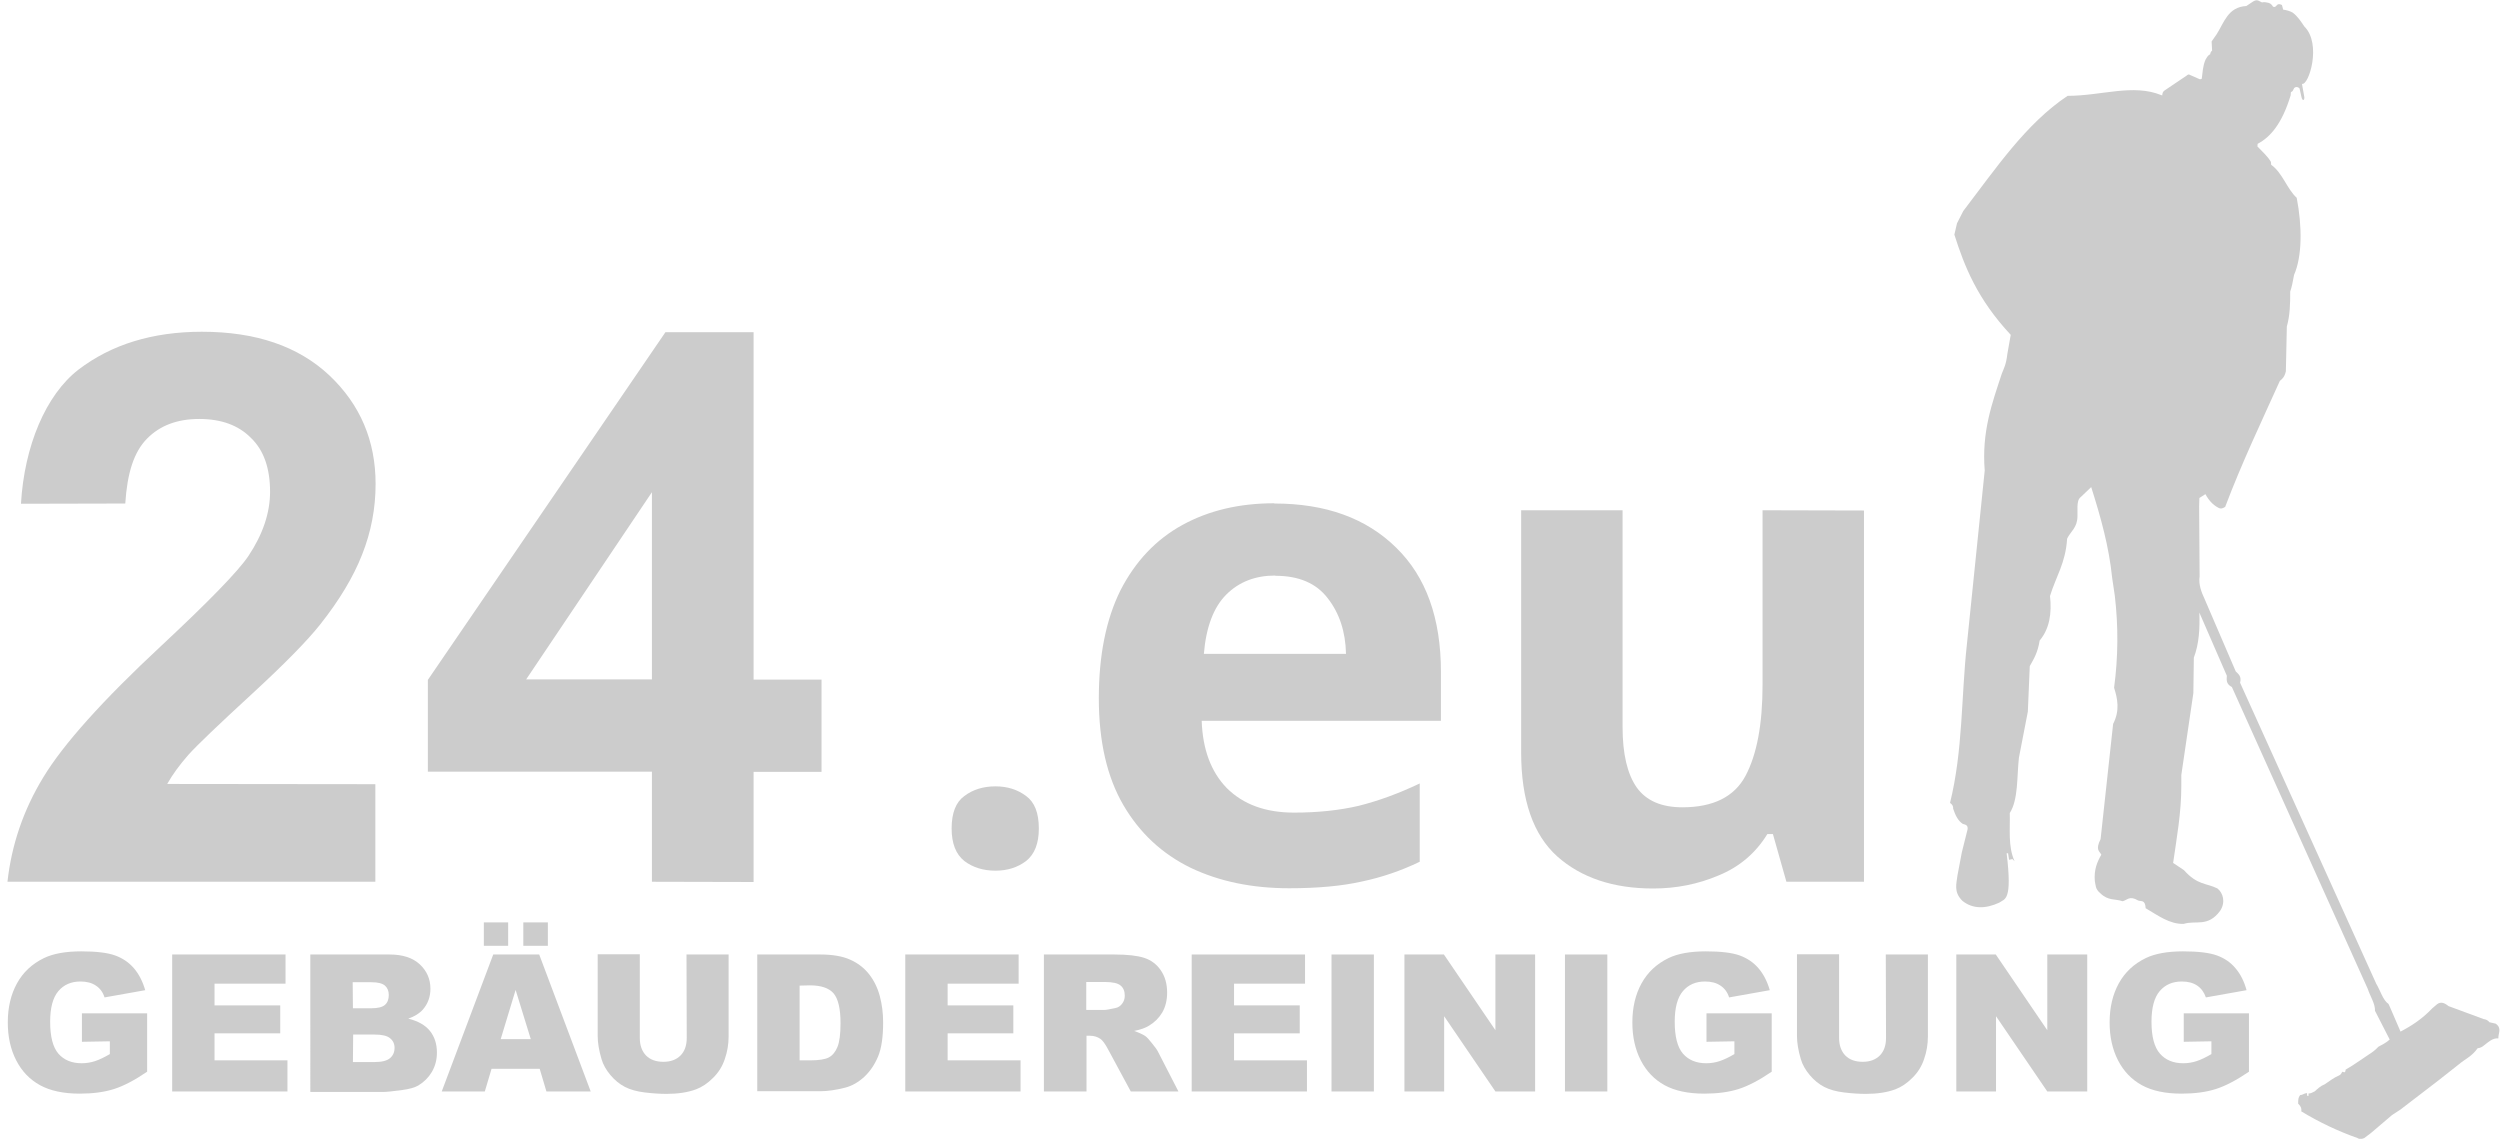 <?xml version="1.0" encoding="UTF-8" standalone="no"?>
<svg
   width="10.377mm"
   height="4.727mm"
   viewBox="0 0 10.377 4.727"
   version="1.1"
   id="svg2856"
   xmlns="http://www.w3.org/2000/svg"
   xmlns:svg="http://www.w3.org/2000/svg"
   xmlns:rdf="http://www.w3.org/1999/02/22-rdf-syntax-ns#"
   xmlns:cc="http://creativecommons.org/ns#"
   xmlns:dc="http://purl.org/dc/elements/1.1/">
  <defs
     id="defs2850" />
  <g
     id="layer1"
     transform="translate(-92.532,-117.072)">
    <g
       aria-label="GEBÄUDEREINIGUNG"
       transform="scale(0.999,1.001)"
       id="text871"
       style="font-style:normal;font-variant:normal;font-weight:bold;font-stretch:normal;font-size:0.794px;line-height:1.25;font-family:Dubai;-inkscape-font-specification:'Dubai Bold';fill:#cccccc;fill-opacity:1;stroke:none;stroke-width:0.067">
      <path
         d="m 92.965,121.275 v -0.118 h 0.271 v 0.242 q -0.078,0.053 -0.138,0.072 -0.06,0.019 -0.142,0.019 -0.101,0 -0.165,-0.035 -0.064,-0.035 -0.099,-0.103 -0.035,-0.068 -0.035,-0.157 0,-0.093 0.038,-0.162 0.038,-0.069 0.112,-0.105 0.058,-0.028 0.155,-0.028 0.094,0 0.141,0.017 0.047,0.017 0.078,0.053 0.031,0.036 0.047,0.091 l -0.169,0.03 q -0.01,-0.032 -0.036,-0.049 -0.025,-0.017 -0.064,-0.017 -0.058,0 -0.092,0.04 -0.034,0.04 -0.034,0.127 0,0.092 0.034,0.132 0.035,0.04 0.097,0.04 0.029,0 0.056,-0.009 0.027,-0.009 0.061,-0.029 v -0.053 z"
         style="font-style:normal;font-variant:normal;font-weight:900;font-stretch:normal;font-size:0.794px;font-family:Arial;-inkscape-font-specification:'Arial Heavy';fill:#cccccc;fill-opacity:1;stroke-width:0.067"
         id="path3446" />
      <path
         d="m 93.34,120.913 h 0.471 v 0.121 H 93.516 v 0.09 h 0.273 v 0.116 H 93.516 v 0.112 h 0.303 v 0.129 h -0.479 z"
         style="font-style:normal;font-variant:normal;font-weight:900;font-stretch:normal;font-size:0.794px;font-family:Arial;-inkscape-font-specification:'Arial Heavy';fill:#cccccc;fill-opacity:1;stroke-width:0.067"
         id="path3448" />
      <path
         d="m 93.914,120.913 h 0.329 q 0.082,0 0.126,0.041 0.044,0.041 0.044,0.101 0,0.05 -0.031,0.086 -0.021,0.024 -0.061,0.038 0.061,0.015 0.09,0.051 0.029,0.036 0.029,0.09 0,0.044 -0.021,0.08 -0.021,0.035 -0.056,0.056 -0.022,0.013 -0.067,0.019 -0.059,0.008 -0.079,0.008 h -0.303 z m 0.177,0.223 h 0.076 q 0.041,0 0.057,-0.014 0.016,-0.014 0.016,-0.041 0,-0.025 -0.016,-0.039 -0.016,-0.014 -0.056,-0.014 h -0.078 z m 0,0.223 h 0.09 q 0.045,0 0.064,-0.016 0.019,-0.016 0.019,-0.043 0,-0.025 -0.019,-0.04 -0.018,-0.015 -0.064,-0.015 h -0.089 z"
         style="font-style:normal;font-variant:normal;font-weight:900;font-stretch:normal;font-size:0.794px;font-family:Arial;-inkscape-font-specification:'Arial Heavy';fill:#cccccc;fill-opacity:1;stroke-width:0.067"
         id="path3450" />
      <path
         d="m 94.867,121.387 h -0.2 l -0.028,0.094 h -0.179 l 0.214,-0.568 h 0.191 l 0.214,0.568 h -0.184 z m -0.037,-0.123 -0.063,-0.204 -0.062,0.204 z m -0.195,-0.484 h 0.101 v 0.097 h -0.101 z m 0.164,0 h 0.102 v 0.097 h -0.102 z"
         style="font-style:normal;font-variant:normal;font-weight:900;font-stretch:normal;font-size:0.794px;font-family:Arial;-inkscape-font-specification:'Arial Heavy';fill:#cccccc;fill-opacity:1;stroke-width:0.067"
         id="path3452" />
      <path
         d="m 95.477,120.913 h 0.175 v 0.339 q 0,0.05 -0.016,0.095 -0.015,0.045 -0.049,0.078 -0.033,0.033 -0.07,0.047 -0.051,0.019 -0.123,0.019 -0.041,0 -0.091,-0.006 -0.049,-0.006 -0.082,-0.023 -0.033,-0.017 -0.06,-0.049 -0.027,-0.032 -0.037,-0.066 -0.016,-0.054 -0.016,-0.096 v -0.339 h 0.175 v 0.347 q 0,0.046 0.026,0.073 0.026,0.026 0.072,0.026 0.045,0 0.071,-0.026 0.026,-0.026 0.026,-0.073 z"
         style="font-style:normal;font-variant:normal;font-weight:900;font-stretch:normal;font-size:0.794px;font-family:Arial;-inkscape-font-specification:'Arial Heavy';fill:#cccccc;fill-opacity:1;stroke-width:0.067"
         id="path3454" />
      <path
         d="m 95.771,120.913 h 0.261 q 0.077,0 0.124,0.021 0.048,0.021 0.079,0.06 0.031,0.039 0.045,0.091 0.014,0.052 0.014,0.11 0,0.091 -0.021,0.141 -0.021,0.05 -0.057,0.084 -0.037,0.034 -0.079,0.045 -0.058,0.015 -0.105,0.015 h -0.261 z m 0.176,0.129 v 0.31 h 0.043 q 0.055,0 0.078,-0.012 0.023,-0.012 0.036,-0.043 0.013,-0.031 0.013,-0.099 0,-0.09 -0.029,-0.124 -0.029,-0.033 -0.098,-0.033 z"
         style="font-style:normal;font-variant:normal;font-weight:900;font-stretch:normal;font-size:0.794px;font-family:Arial;-inkscape-font-specification:'Arial Heavy';fill:#cccccc;fill-opacity:1;stroke-width:0.067"
         id="path3456" />
      <path
         d="m 96.386,120.913 h 0.471 v 0.121 h -0.295 v 0.09 h 0.273 v 0.116 h -0.273 v 0.112 h 0.303 v 0.129 H 96.386 Z"
         style="font-style:normal;font-variant:normal;font-weight:900;font-stretch:normal;font-size:0.794px;font-family:Arial;-inkscape-font-specification:'Arial Heavy';fill:#cccccc;fill-opacity:1;stroke-width:0.067"
         id="path3458" />
      <path
         d="m 96.962,121.481 v -0.568 h 0.293 q 0.081,0 0.124,0.014 0.043,0.014 0.069,0.052 0.026,0.038 0.026,0.092 0,0.047 -0.02,0.082 -0.02,0.034 -0.055,0.055 -0.022,0.014 -0.062,0.022 0.031,0.011 0.046,0.021 0.01,0.007 0.028,0.03 0.019,0.023 0.025,0.035 l 0.085,0.165 h -0.198 l -0.094,-0.174 q -0.018,-0.034 -0.032,-0.044 -0.019,-0.013 -0.043,-0.013 h -0.015 v 0.231 z m 0.176,-0.338 h 0.074 q 0.012,0 0.047,-0.008 0.017,-0.003 0.028,-0.018 0.011,-0.014 0.011,-0.033 0,-0.028 -0.017,-0.042 -0.017,-0.015 -0.066,-0.015 H 97.138 Z"
         style="font-style:normal;font-variant:normal;font-weight:900;font-stretch:normal;font-size:0.794px;font-family:Arial;-inkscape-font-specification:'Arial Heavy';fill:#cccccc;fill-opacity:1;stroke-width:0.067"
         id="path3460" />
      <path
         d="m 97.576,120.913 h 0.471 v 0.121 h -0.295 v 0.09 h 0.273 v 0.116 h -0.273 v 0.112 h 0.303 v 0.129 h -0.479 z"
         style="font-style:normal;font-variant:normal;font-weight:900;font-stretch:normal;font-size:0.794px;font-family:Arial;-inkscape-font-specification:'Arial Heavy';fill:#cccccc;fill-opacity:1;stroke-width:0.067"
         id="path3462" />
      <path
         d="m 98.157,120.913 h 0.176 v 0.568 h -0.176 z"
         style="font-style:normal;font-variant:normal;font-weight:900;font-stretch:normal;font-size:0.794px;font-family:Arial;-inkscape-font-specification:'Arial Heavy';fill:#cccccc;fill-opacity:1;stroke-width:0.067"
         id="path3464" />
      <path
         d="m 98.46,120.913 h 0.164 l 0.214,0.314 v -0.314 h 0.165 v 0.568 h -0.165 l -0.213,-0.312 v 0.312 h -0.165 z"
         style="font-style:normal;font-variant:normal;font-weight:900;font-stretch:normal;font-size:0.794px;font-family:Arial;-inkscape-font-specification:'Arial Heavy';fill:#cccccc;fill-opacity:1;stroke-width:0.067"
         id="path3466" />
      <path
         d="m 99.127,120.913 h 0.176 v 0.568 h -0.176 z"
         style="font-style:normal;font-variant:normal;font-weight:900;font-stretch:normal;font-size:0.794px;font-family:Arial;-inkscape-font-specification:'Arial Heavy';fill:#cccccc;fill-opacity:1;stroke-width:0.067"
         id="path3468" />
      <path
         d="m 99.715,121.275 v -0.118 h 0.271 v 0.242 q -0.078,0.053 -0.138,0.072 -0.06,0.019 -0.142,0.019 -0.101,0 -0.165,-0.035 -0.064,-0.035 -0.099,-0.103 -0.035,-0.068 -0.035,-0.157 0,-0.093 0.038,-0.162 0.038,-0.069 0.112,-0.105 0.058,-0.028 0.155,-0.028 0.094,0 0.141,0.017 0.047,0.017 0.078,0.053 0.031,0.036 0.047,0.091 l -0.169,0.03 q -0.01,-0.032 -0.036,-0.049 -0.025,-0.017 -0.064,-0.017 -0.058,0 -0.092,0.04 -0.034,0.04 -0.034,0.127 0,0.092 0.034,0.132 0.035,0.04 0.097,0.04 0.029,0 0.056,-0.009 0.027,-0.009 0.061,-0.029 v -0.053 z"
         style="font-style:normal;font-variant:normal;font-weight:900;font-stretch:normal;font-size:0.794px;font-family:Arial;-inkscape-font-specification:'Arial Heavy';fill:#cccccc;fill-opacity:1;stroke-width:0.067"
         id="path3470" />
      <path
         d="m 100.46,120.913 h 0.175 v 0.339 q 0,0.05 -0.016,0.095 -0.015,0.045 -0.049,0.078 -0.033,0.033 -0.07,0.047 -0.051,0.019 -0.123,0.019 -0.042,0 -0.091,-0.006 -0.049,-0.006 -0.082,-0.023 -0.033,-0.017 -0.06,-0.049 -0.027,-0.032 -0.037,-0.066 -0.016,-0.054 -0.016,-0.096 v -0.339 h 0.175 v 0.347 q 0,0.046 0.026,0.073 0.026,0.026 0.072,0.026 0.045,0 0.071,-0.026 0.026,-0.026 0.026,-0.073 z"
         style="font-style:normal;font-variant:normal;font-weight:900;font-stretch:normal;font-size:0.794px;font-family:Arial;-inkscape-font-specification:'Arial Heavy';fill:#cccccc;fill-opacity:1;stroke-width:0.067"
         id="path3472" />
      <path
         d="m 100.753,120.913 h 0.164 l 0.214,0.314 v -0.314 h 0.166 v 0.568 h -0.166 l -0.213,-0.312 v 0.312 h -0.165 z"
         style="font-style:normal;font-variant:normal;font-weight:900;font-stretch:normal;font-size:0.794px;font-family:Arial;-inkscape-font-specification:'Arial Heavy';fill:#cccccc;fill-opacity:1;stroke-width:0.067"
         id="path3474" />
      <path
         d="m 101.698,121.275 v -0.118 h 0.271 v 0.242 q -0.078,0.053 -0.138,0.072 -0.06,0.019 -0.142,0.019 -0.101,0 -0.165,-0.035 -0.064,-0.035 -0.099,-0.103 -0.035,-0.068 -0.035,-0.157 0,-0.093 0.038,-0.162 0.038,-0.069 0.112,-0.105 0.058,-0.028 0.155,-0.028 0.094,0 0.141,0.017 0.047,0.017 0.077,0.053 0.031,0.036 0.046,0.091 l -0.169,0.03 q -0.011,-0.032 -0.036,-0.049 -0.025,-0.017 -0.064,-0.017 -0.058,0 -0.092,0.04 -0.034,0.04 -0.034,0.127 0,0.092 0.035,0.132 0.035,0.04 0.097,0.04 0.029,0 0.056,-0.009 0.027,-0.009 0.061,-0.029 v -0.053 z"
         style="font-style:normal;font-variant:normal;font-weight:900;font-stretch:normal;font-size:0.794px;font-family:Arial;-inkscape-font-specification:'Arial Heavy';fill:#cccccc;fill-opacity:1;stroke-width:0.067"
         id="path3476" />
    </g>
    <path
       style="fill:#cccccc;fill-opacity:1;stroke:none;stroke-width:0.003;stroke-linecap:butt;stroke-linejoin:miter;stroke-miterlimit:4;stroke-dasharray:none;stroke-opacity:1"
       d="m 101.507,117.468 c 5.3e-4,-0.008 0.002,-0.015 0.009,-0.02 l 0.092,-0.062 c 0.005,-0.004 0.009,-0.007 0.014,-0.003 l 0.041,0.018 c 0.004,-10e-5 0.006,-10e-4 0.008,-0.002 0.004,-0.027 0.004,-0.053 0.016,-0.08 0.005,-0.008 0.009,-0.017 0.019,-0.022 0.001,-0.006 0.003,-0.011 0.008,-0.015 l -0.002,-0.038 0.021,-0.03 c 0.031,-0.049 0.047,-0.113 0.123,-0.117 l 0.027,-0.018 c 0.008,-0.005 0.016,-0.009 0.028,-0.002 l 0.01,0.005 c 0.011,-0.003 0.019,7.7e-4 0.028,0.002 0.009,0.003 0.014,0.009 0.018,0.016 l 0.008,0.001 0.012,-0.011 c 0.007,-0.002 0.012,4.2e-4 0.017,0.003 l 0.005,0.019 c 0.015,0.002 0.028,0.006 0.039,0.012 0.022,0.016 0.035,0.038 0.049,0.058 0.073,0.072 0.018,0.247 -0.01,0.238 l 0.01,0.056 c 2.6e-4,0.014 -0.008,0.016 -0.012,-10e-4 l -0.008,-0.036 c -0.007,-0.007 -0.015,-0.008 -0.022,-0.002 l -0.007,0.013 -0.007,0.005 -0.001,0.013 c -0.036,0.118 -0.084,0.173 -0.137,0.201 l -7.9e-4,0.011 c 0.02,0.021 0.042,0.04 0.056,0.064 l 0.001,0.012 c 0.047,0.033 0.066,0.101 0.106,0.137 0.023,0.119 0.023,0.243 -0.011,0.32 -0.005,0.028 -0.01,0.053 -0.016,0.069 1.9e-4,0.051 -10e-4,0.1 -0.014,0.145 l -0.004,0.186 c -0.005,0.023 -0.015,0.032 -0.025,0.04 -0.077,0.171 -0.157,0.338 -0.227,0.523 -0.009,0.005 -0.017,0.011 -0.031,0.002 -0.02,-0.011 -0.037,-0.029 -0.051,-0.055 l -0.025,0.016 -0.001,0.035 0.002,0.29 c -0.005,0.034 0.007,0.065 0.021,0.095 l 0.129,0.3 c 0.011,0.011 0.025,0.02 0.018,0.047 l 0.565,1.249 c 0.017,0.028 0.028,0.069 0.051,0.084 l 0.006,0.013 0.044,0.102 c 0.043,-0.023 0.086,-0.049 0.132,-0.097 l 0.02,-0.017 c 0.015,-0.011 0.03,-0.006 0.047,0.008 l 0.146,0.054 c 0.009,0.001 0.018,0.005 0.024,0.013 l 0.026,0.006 c 0.027,0.019 0.01,0.04 0.011,0.061 -0.024,-0.002 -0.041,0.015 -0.058,0.028 -0.009,0.008 -0.018,0.012 -0.028,0.013 -0.024,0.034 -0.051,0.044 -0.077,0.066 l -0.085,0.067 -0.159,0.122 -0.034,0.022 -0.088,0.075 -0.028,0.021 c -0.008,0.002 -0.015,0.008 -0.027,0 -0.082,-0.029 -0.16,-0.066 -0.234,-0.111 0.002,-0.014 -0.004,-0.024 -0.013,-0.032 2.6e-4,-0.013 -7.9e-4,-0.025 0.009,-0.036 0.009,7.4e-4 0.015,-0.007 0.028,-0.008 v 0.011 l 0.006,8e-4 v -0.01 c 0.007,7.4e-4 0.017,-0.004 0.026,-0.009 0.012,-0.011 0.025,-0.023 0.041,-0.029 0.02,-0.013 0.038,-0.028 0.06,-0.037 0.006,-0.002 0.01,-0.009 0.013,-0.015 0.005,-7.9e-4 0.013,0.009 0.014,-0.009 l 0.028,-0.017 0.03,-0.02 0.04,-0.027 c 0.013,-0.008 0.026,-0.018 0.038,-0.031 0.016,-0.009 0.032,-0.016 0.047,-0.03 l -0.061,-0.119 c 0.001,-0.03 -0.02,-0.06 -0.03,-0.091 l -0.564,-1.253 c -0.025,-0.013 -0.022,-0.03 -0.021,-0.047 l -0.114,-0.262 c 0.002,0.065 -8e-4,0.128 -0.023,0.187 l -0.002,0.147 -0.05,0.34 v 0.043 c 1.9e-4,0.114 -0.019,0.217 -0.034,0.322 l 0.045,0.03 c 0.056,0.063 0.093,0.053 0.139,0.076 0.023,0.018 0.035,0.057 0.011,0.093 -0.051,0.069 -0.1,0.038 -0.151,0.054 -0.058,0.002 -0.107,-0.035 -0.158,-0.065 -0.002,-0.037 -0.019,-0.027 -0.031,-0.032 -0.037,-0.022 -0.045,-10e-4 -0.065,0.003 -0.031,-0.011 -0.059,-7.9e-4 -0.092,-0.033 -0.022,-0.018 -0.019,-0.034 -0.023,-0.051 -0.004,-0.047 0.01,-0.08 0.027,-0.109 -0.007,-0.015 -0.026,-0.019 -0.003,-0.065 l 0.052,-0.478 c 0.029,-0.056 0.018,-0.106 0.004,-0.15 0.017,-0.127 0.018,-0.254 0.003,-0.382 l -0.011,-0.074 c -0.013,-0.13 -0.048,-0.254 -0.087,-0.377 l -0.043,0.041 c -0.012,0.009 -0.013,0.024 -0.014,0.039 v 0.041 c -5.3e-4,0.048 -0.028,0.062 -0.043,0.093 -0.006,0.101 -0.047,0.159 -0.071,0.238 0.008,0.072 -0.002,0.136 -0.043,0.185 -0.008,0.05 -0.023,0.074 -0.041,0.106 l -0.008,0.189 -0.037,0.191 c -0.009,0.08 -0.002,0.173 -0.038,0.23 0.002,0.068 -0.008,0.138 0.02,0.2 l -0.009,-0.009 -0.014,0.003 -0.004,-0.027 h -0.006 c 0.024,0.199 -0.007,0.188 -0.031,0.205 -0.054,0.025 -0.109,0.028 -0.153,-0.008 -0.037,-0.037 -0.024,-0.071 -0.02,-0.106 l 0.018,-0.095 0.024,-0.096 c 0.002,-0.017 -0.009,-0.019 -0.02,-0.022 -0.02,-0.013 -0.031,-0.036 -0.04,-0.063 5.3e-4,-0.009 -0.002,-0.017 -0.013,-0.024 0.054,-0.219 0.046,-0.439 0.07,-0.658 l 0.074,-0.722 c -0.013,-0.162 0.031,-0.28 0.071,-0.402 0.008,-0.021 0.018,-0.037 0.023,-0.082 l 0.014,-0.079 c -0.139,-0.149 -0.192,-0.284 -0.234,-0.416 l 0.011,-0.047 0.026,-0.051 c 0.134,-0.175 0.26,-0.363 0.433,-0.478 0.143,-2.9e-4 0.271,-0.051 0.389,-0.003 z"
       id="path837" />
    <g
       aria-label="eu"
       id="text14387"
       style="font-size:2.822px;letter-spacing:0px;word-spacing:0px;stroke-width:0.265;fill:#cccccc;fill-opacity:1">
      <path
         d="m 97.822,119.162 q 0.319,0 0.505,0.183 0.186,0.181 0.186,0.516 v 0.203 h -0.993 q 0.006,0.178 0.104,0.279 0.102,0.102 0.279,0.102 0.147,0 0.268,-0.028 0.124,-0.031 0.254,-0.093 v 0.325 q -0.116,0.056 -0.24,0.082 -0.124,0.028 -0.302,0.028 -0.231,0 -0.409,-0.085 -0.178,-0.087 -0.279,-0.26 -0.102,-0.175 -0.102,-0.443 0,-0.268 0.09,-0.449 0.093,-0.181 0.257,-0.271 0.164,-0.09 0.381,-0.09 z m 0.003,0.299 q -0.124,0 -0.203,0.079 -0.079,0.079 -0.093,0.246 h 0.59 q -0.003,-0.138 -0.076,-0.231 -0.071,-0.093 -0.217,-0.093 z"
         style="-inkscape-font-specification:'sans-serif Bold';fill:#cccccc;fill-opacity:1"
         id="path15200" />
      <path
         d="m 100.269,119.191 v 1.541 h -0.322 l -0.056,-0.198 h -0.023 q -0.073,0.119 -0.203,0.172 -0.127,0.054 -0.271,0.054 -0.248,0 -0.398,-0.133 -0.15,-0.135 -0.15,-0.432 v -1.005 h 0.421 v 0.9 q 0,0.167 0.059,0.251 0.059,0.082 0.189,0.082 0.192,0 0.262,-0.13 0.071,-0.133 0.071,-0.378 v -0.725 z"
         style="-inkscape-font-specification:'sans-serif Bold';fill:#cccccc;fill-opacity:1"
         id="path15202" />
    </g>
    <g
       aria-label="24"
       id="text14391"
       style="font-size:3.175px;letter-spacing:0px;word-spacing:0px;stroke-width:0.265">
      <path
         d="m 94.09,120.327 v 0.405 h -1.527 c 0.017,-0.153 0.066,-0.298 0.149,-0.434 0.083,-0.137 0.246,-0.319 0.49,-0.546 0.196,-0.183 0.317,-0.307 0.361,-0.372 0.06,-0.09 0.09,-0.179 0.09,-0.267 0,-0.097 -0.026,-0.172 -0.079,-0.223 -0.052,-0.053 -0.124,-0.079 -0.215,-0.079 -0.091,0 -0.163,0.027 -0.217,0.082 -0.054,0.055 -0.082,0.142 -0.09,0.269 l -0.433,0.001 c 0.014,-0.24 0.103,-0.452 0.239,-0.557 0.136,-0.104 0.307,-0.157 0.512,-0.157 0.224,0 0.4,0.06 0.529,0.181 0.128,0.121 0.192,0.271 0.192,0.451 0,0.102 -0.019,0.2 -0.056,0.293 -0.036,0.092 -0.094,0.189 -0.174,0.29 -0.053,0.067 -0.148,0.164 -0.285,0.29 -0.137,0.126 -0.225,0.21 -0.262,0.251 -0.036,0.041 -0.066,0.082 -0.088,0.121 z"
         style="-inkscape-font-specification:'Arial Bold';fill:#cccccc;fill-opacity:1"
         id="path15209" />
      <path
         d="m 95.238,120.732 v -0.457 h -0.93 v -0.381 l 0.986,-1.443 h 0.366 v 1.442 h 0.282 v 0.383 h -0.282 v 0.457 z m 0,-0.84 v -0.777 l -0.522,0.777 z"
         style="-inkscape-font-specification:'Arial Bold';fill:#cccccc;fill-opacity:1"
         id="path15211" />
    </g>
    <g
       aria-label="."
       id="text14395"
       style="font-weight:bold;font-size:2.117px;-inkscape-font-specification:'sans-serif Bold';letter-spacing:0px;word-spacing:0px;stroke-width:0.265;fill:#cccccc;fill-opacity:1">
      <path
         d="m 96.482,120.511 q 0,-0.097 0.053,-0.135 0.053,-0.04 0.129,-0.04 0.074,0 0.127,0.04 0.053,0.038 0.053,0.135 0,0.093 -0.053,0.135 -0.053,0.04 -0.127,0.04 -0.076,0 -0.129,-0.04 -0.053,-0.042 -0.053,-0.135 z"
         id="path15218"
         style="fill:#cccccc;fill-opacity:1" />
    </g>
  </g>
</svg>
